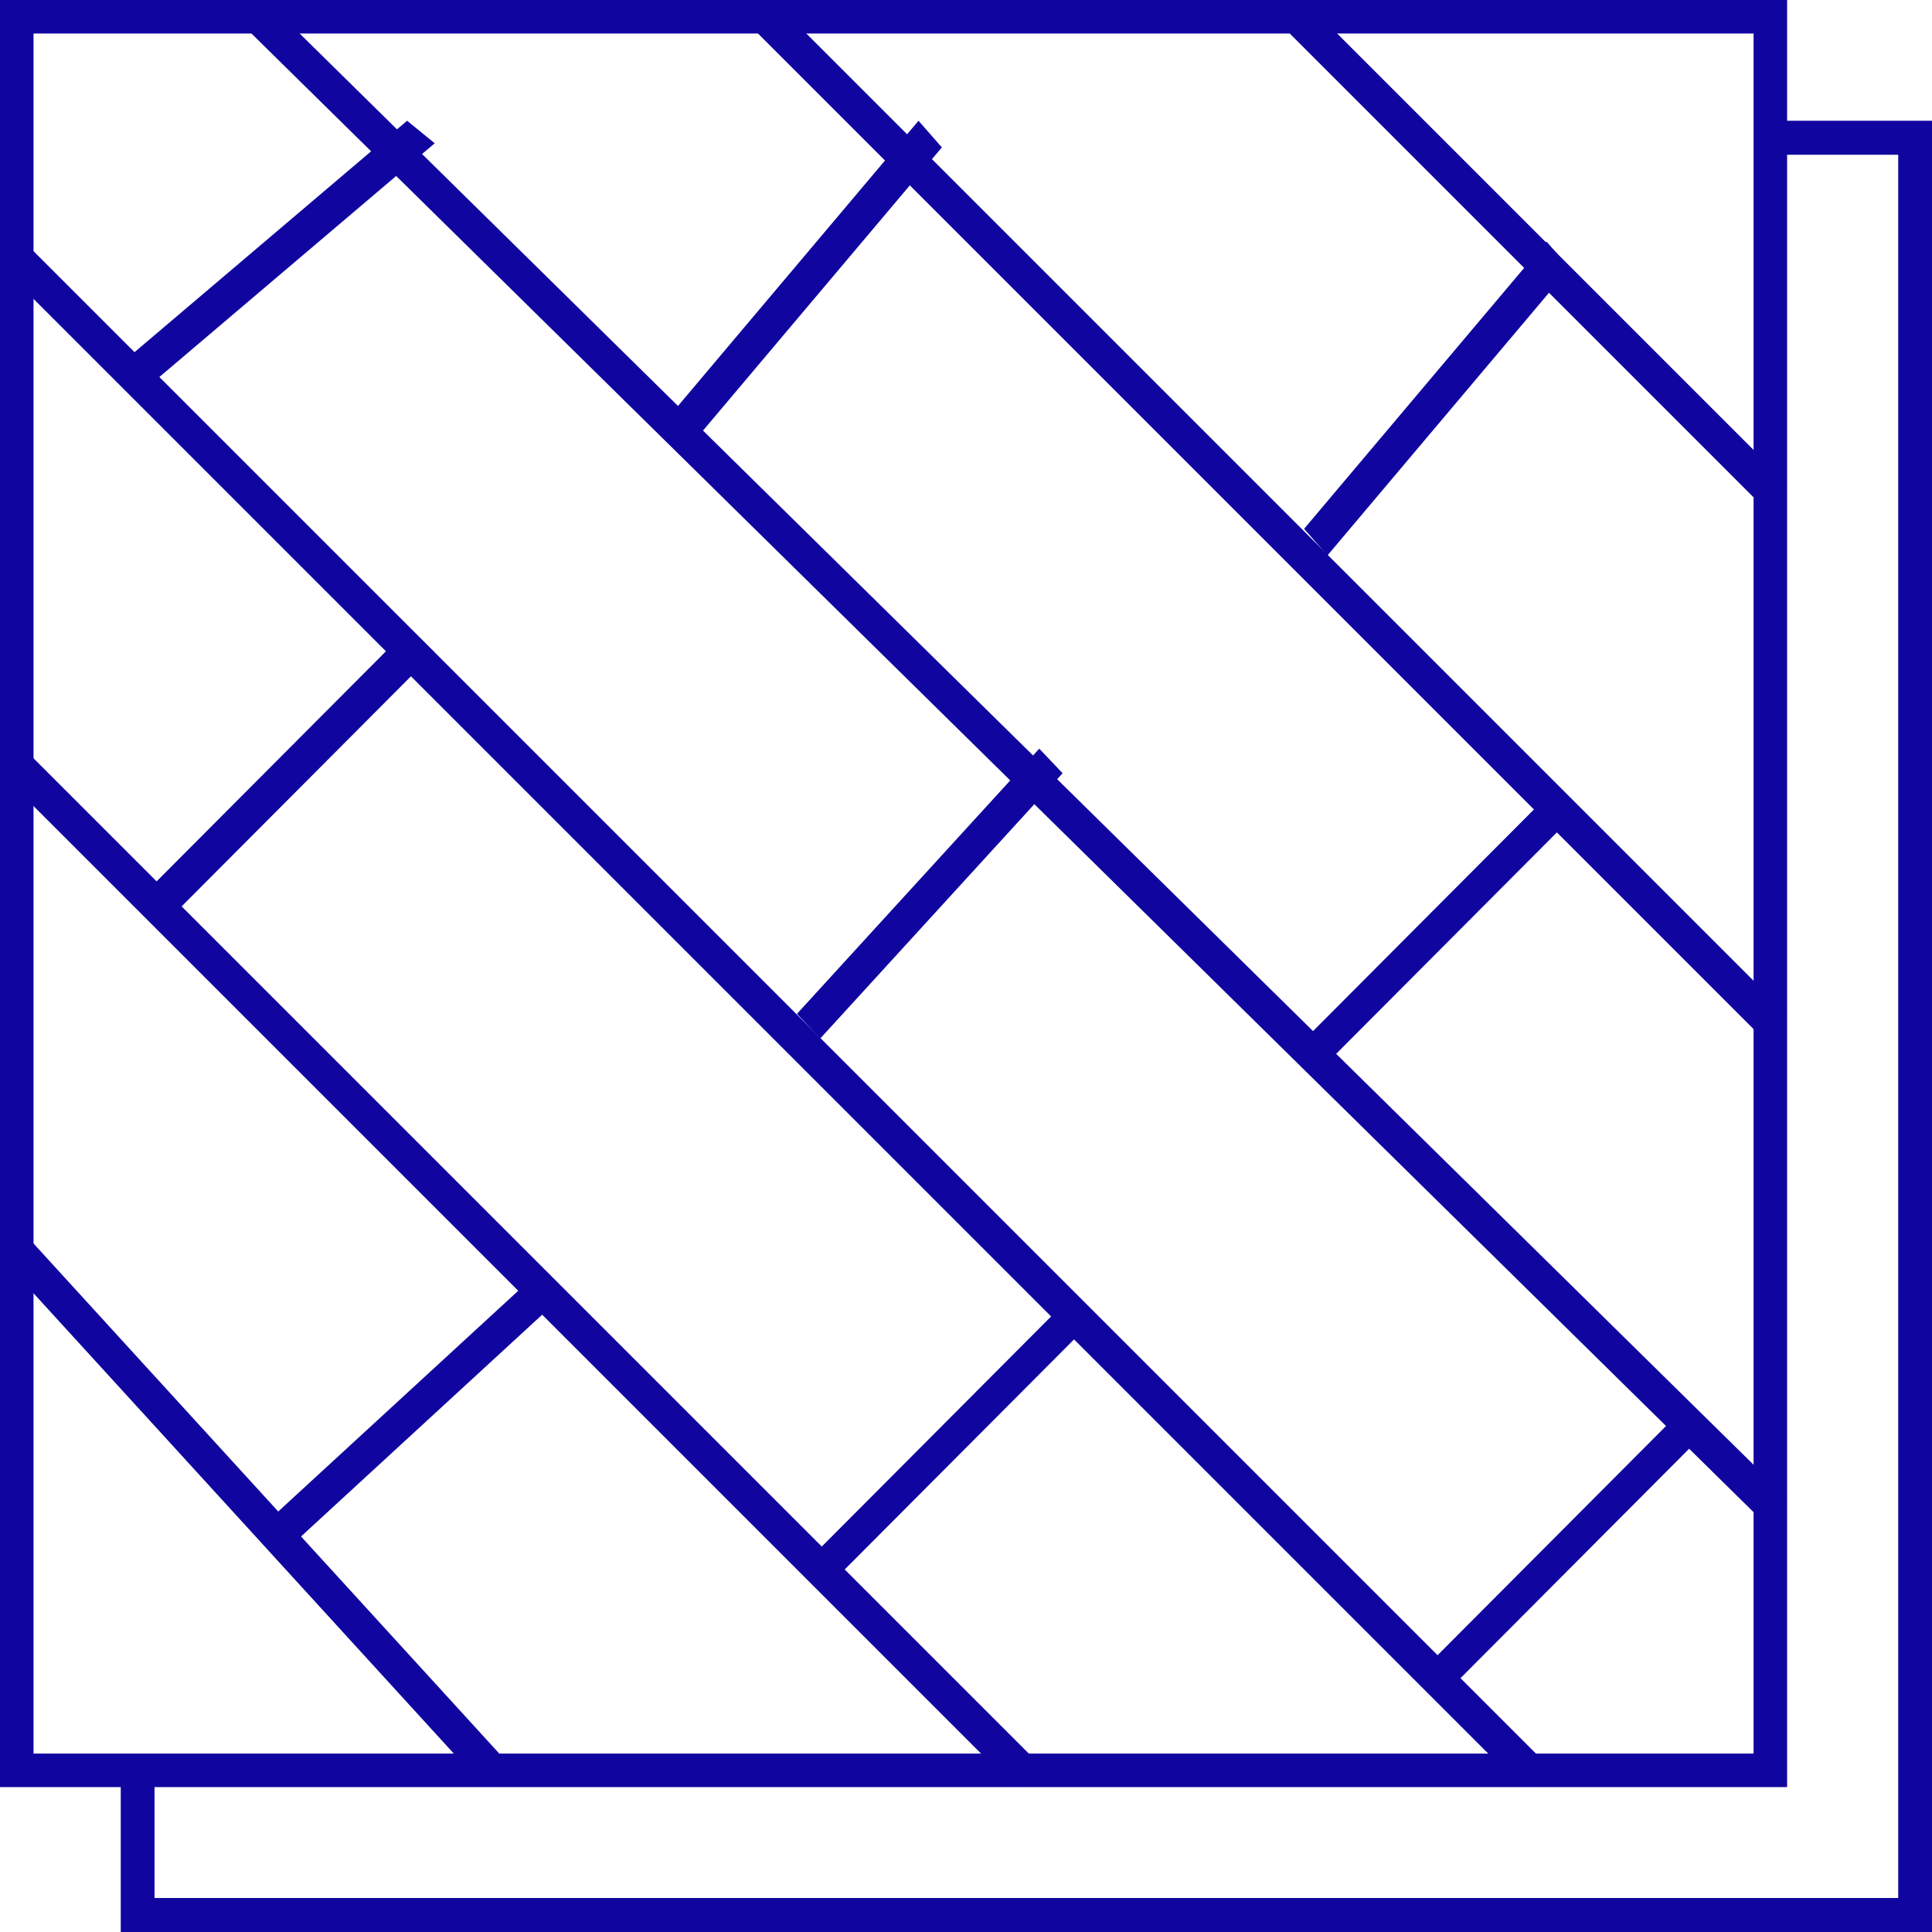 <svg width="80" height="80" viewBox="0 0 80 80" fill="none" xmlns="http://www.w3.org/2000/svg">
<g clip-path="url(#clip0_666_64907)">
<path fill-rule="evenodd" clip-rule="evenodd" d="M73.019 21L53 0.981L53.981 0L74 20.019L73.019 21Z" fill="#10069F"/>
<path fill-rule="evenodd" clip-rule="evenodd" d="M72.999 43L31 1.001L32.001 0L74 41.999L72.999 43Z" fill="#10069F"/>
<path fill-rule="evenodd" clip-rule="evenodd" d="M73.002 63L10 0.982L10.998 0L74 62.018L73.002 63Z" fill="#10069F"/>
<path fill-rule="evenodd" clip-rule="evenodd" d="M63.013 74L0 10.987L0.987 10L64 73.013L63.013 74Z" fill="#10069F"/>
<path fill-rule="evenodd" clip-rule="evenodd" d="M42.011 74L0 31.989L0.989 31L43 73.011L42.011 74Z" fill="#10069F"/>
<path fill-rule="evenodd" clip-rule="evenodd" d="M10.888 63.956L0 52.031L0.941 51L11.829 62.926L11.829 62.926L21 72.969L20.059 74L10.888 63.957L10.888 63.956Z" fill="#10069F"/>
<path fill-rule="evenodd" clip-rule="evenodd" d="M11 63.067L21.946 53L23 53.933L12.054 64L11 63.067Z" fill="#10069F"/>
<path fill-rule="evenodd" clip-rule="evenodd" d="M34 64.067L44.034 54L45 54.934L34.966 65L34 64.067Z" fill="#10069F"/>
<path fill-rule="evenodd" clip-rule="evenodd" d="M59 69.067L69.034 59L70 59.933L59.966 70L59 69.067Z" fill="#10069F"/>
<path fill-rule="evenodd" clip-rule="evenodd" d="M33 41.982L43.034 31L44 32.018L33.966 43L33 41.982Z" fill="#10069F"/>
<path fill-rule="evenodd" clip-rule="evenodd" d="M6 36.982L16.946 26L18 27.018L7.054 38L6 36.982Z" fill="#10069F"/>
<path fill-rule="evenodd" clip-rule="evenodd" d="M5 15.067L16.858 5L18 5.933L6.141 16L5 15.067Z" fill="#10069F"/>
<path fill-rule="evenodd" clip-rule="evenodd" d="M28 16.897L38.034 5L39 6.103L28.966 18L28 16.897Z" fill="#10069F"/>
<path fill-rule="evenodd" clip-rule="evenodd" d="M54 21.897L64.034 10L65 11.103L54.966 23L54 21.897Z" fill="#10069F"/>
<path fill-rule="evenodd" clip-rule="evenodd" d="M54 43.066L64.034 33L65 33.934L54.966 44L54 43.066Z" fill="#10069F"/>
<path fill-rule="evenodd" clip-rule="evenodd" d="M0 0H74V74H0V0ZM1.388 1.388V72.612H72.612V1.388H1.388Z" fill="#10069F"/>
<path fill-rule="evenodd" clip-rule="evenodd" d="M73.192 5H80V80H5V73.225H6.399V78.592H78.601V6.408H73.192V5Z" fill="#10069F"/>
</g>
<defs>
<clipPath id="clip0_666_64907">
<rect width="80" height="80" fill="white"/>
</clipPath>
</defs>
</svg>
